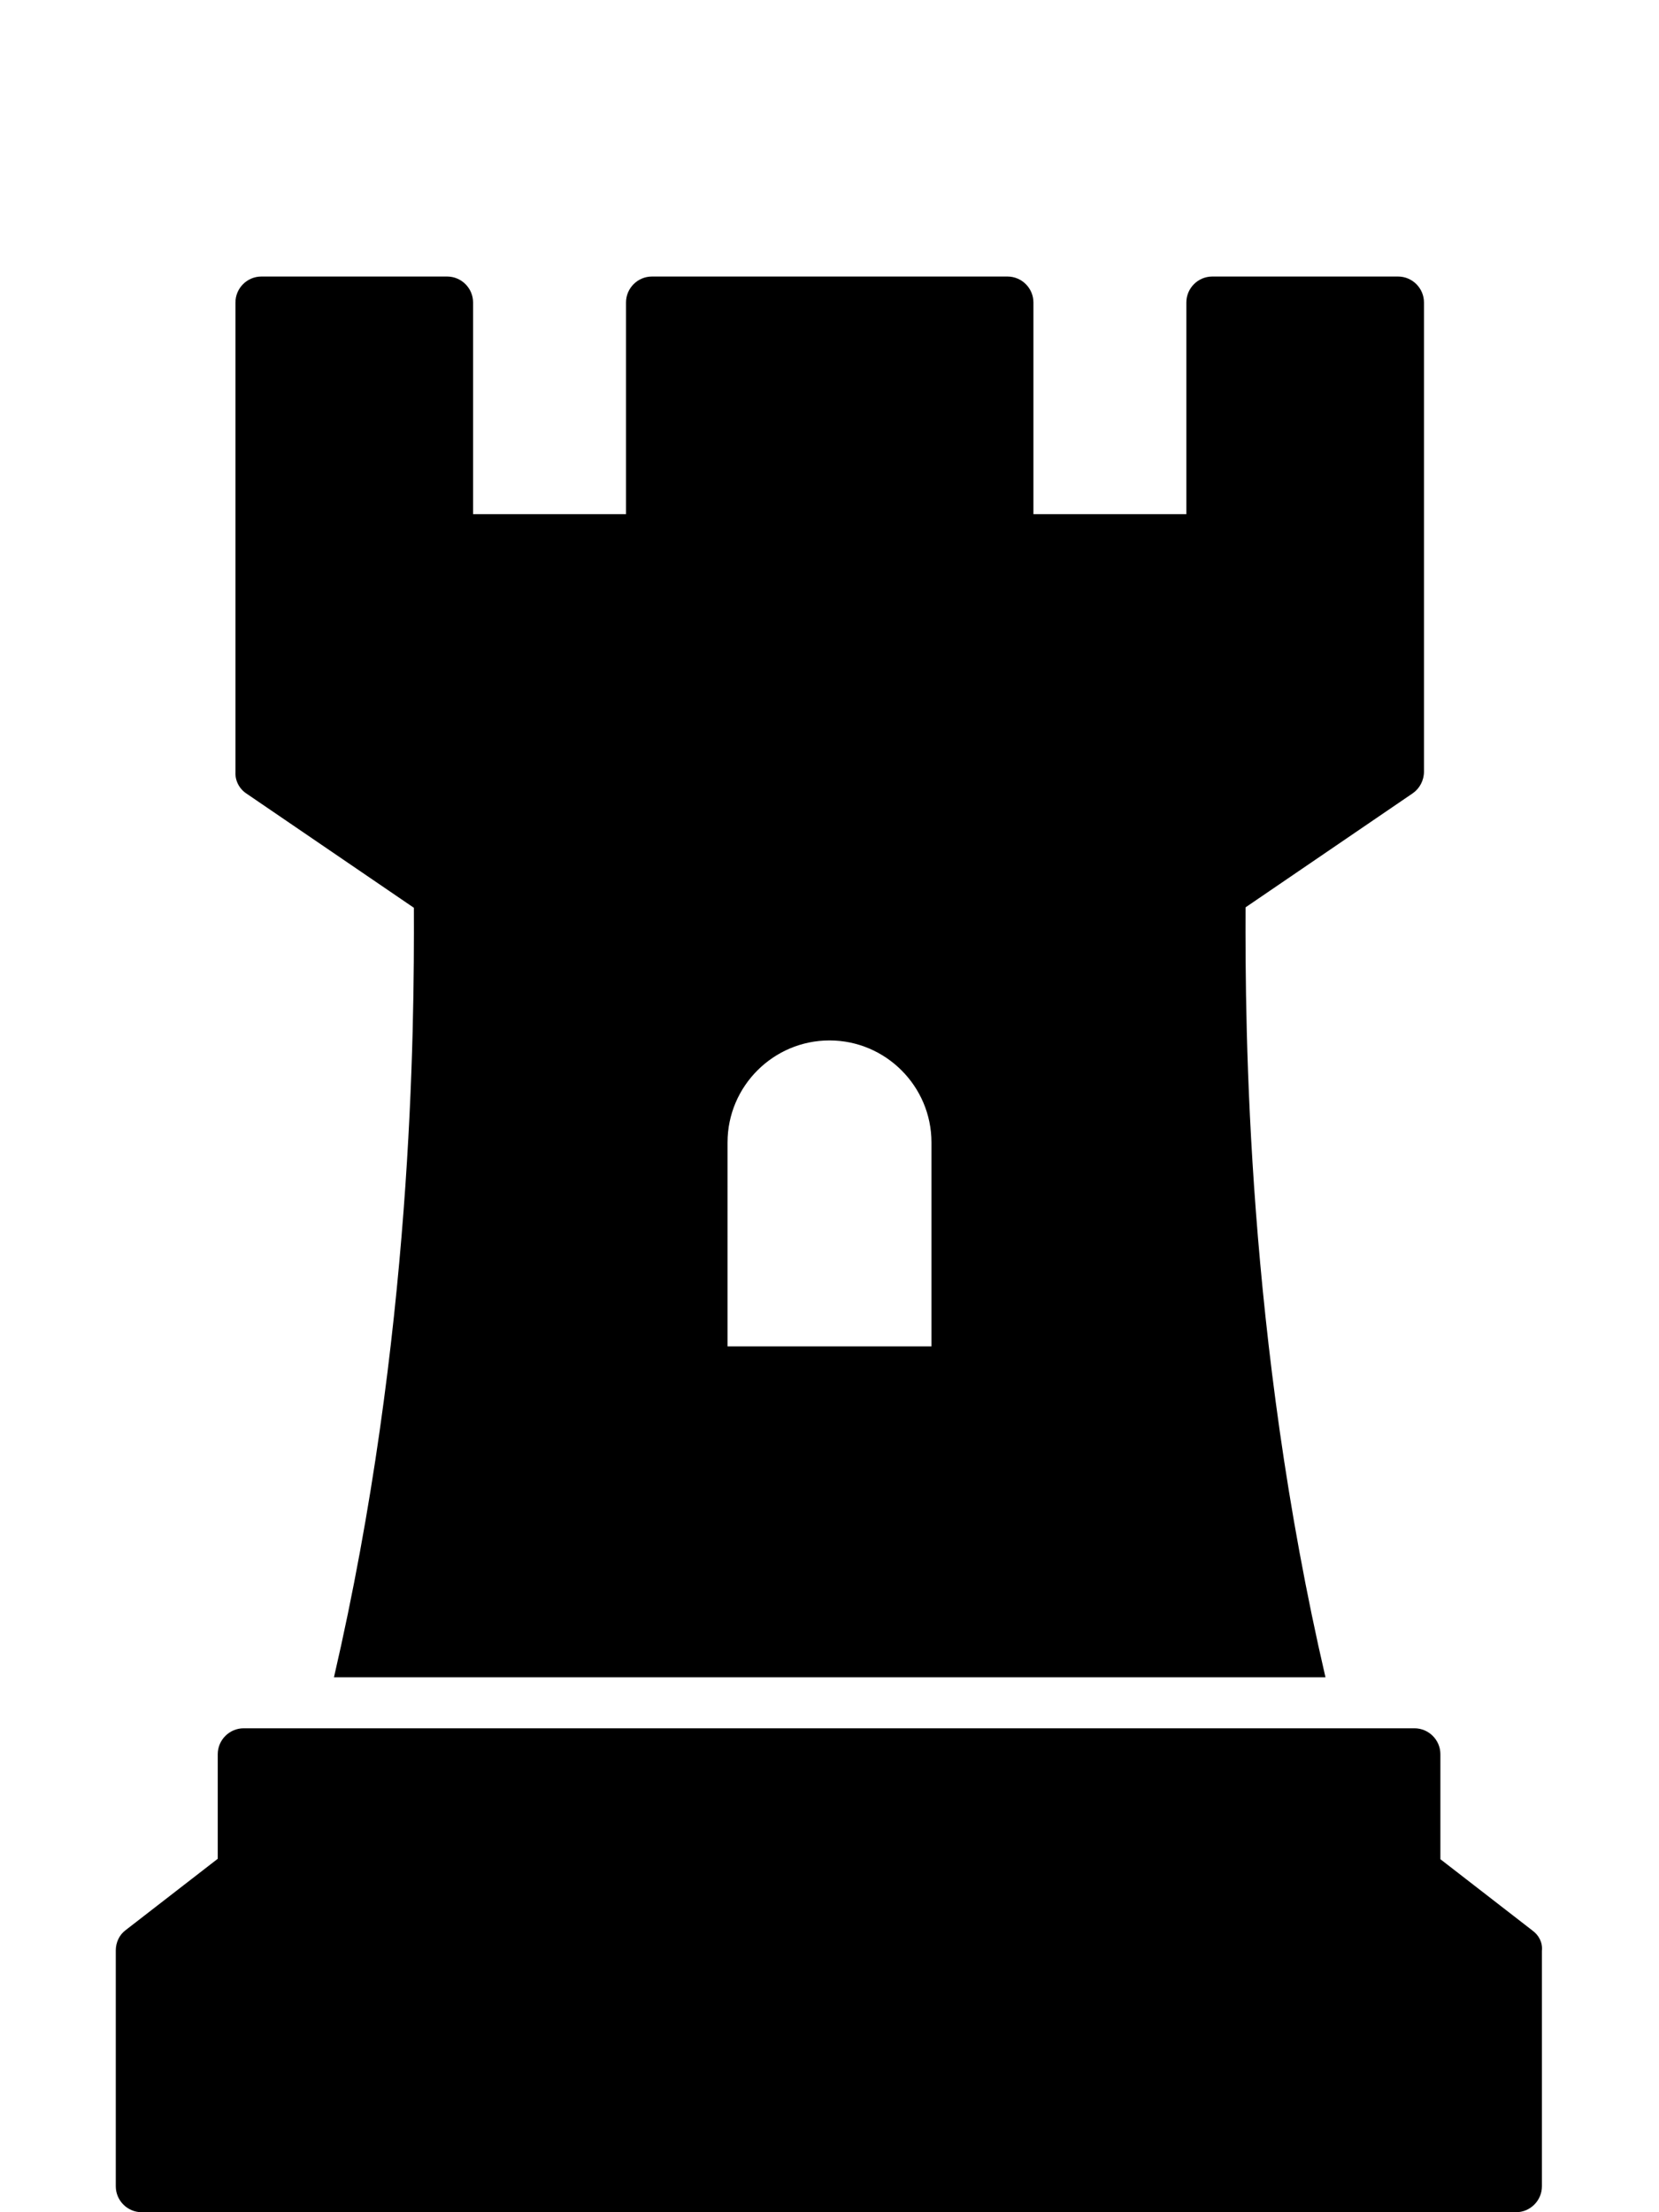 <svg xmlns="http://www.w3.org/2000/svg" viewBox="0 0 384 512"><path d="M57.1 183.7l38.7 26.4c.1 28.2-.3 99.4-18.5 178.1h229.5c-18.2-78.5-18.6-149.8-18.5-178.2l38.7-26.4c1.6-1.1 2.6-3 2.6-5V70c0-3.3-2.7-6-6-6h-43c-3.3 0-6 2.7-6 6v49h-35.4V70c0-3.3-2.7-6-6-6h-82.3c-3.3 0-6 2.7-6 6v49h-35.4V70c0-3.3-2.7-6-6-6h-43c-3.3 0-6 2.7-6 6v108.7c-.1 2 .9 3.9 2.6 5zm111.3 80.7c0-13 10.6-23.6 23.6-23.6s23.6 10.6 23.6 23.6v47.2h-47.2zm186.3 182.4l-21.3-16.5V406c0-3.3-2.7-6-6-6h-271c-3.3 0-6 2.7-6 6v24.2l-21.3 16.5c-1.5 1.1-2.3 2.9-2.3 4.7V506c0 3.3 2.7 6 6 6h318.1c3.3 0 6-2.7 6-6v-54.5c.2-1.9-.7-3.6-2.2-4.7z"/></svg>